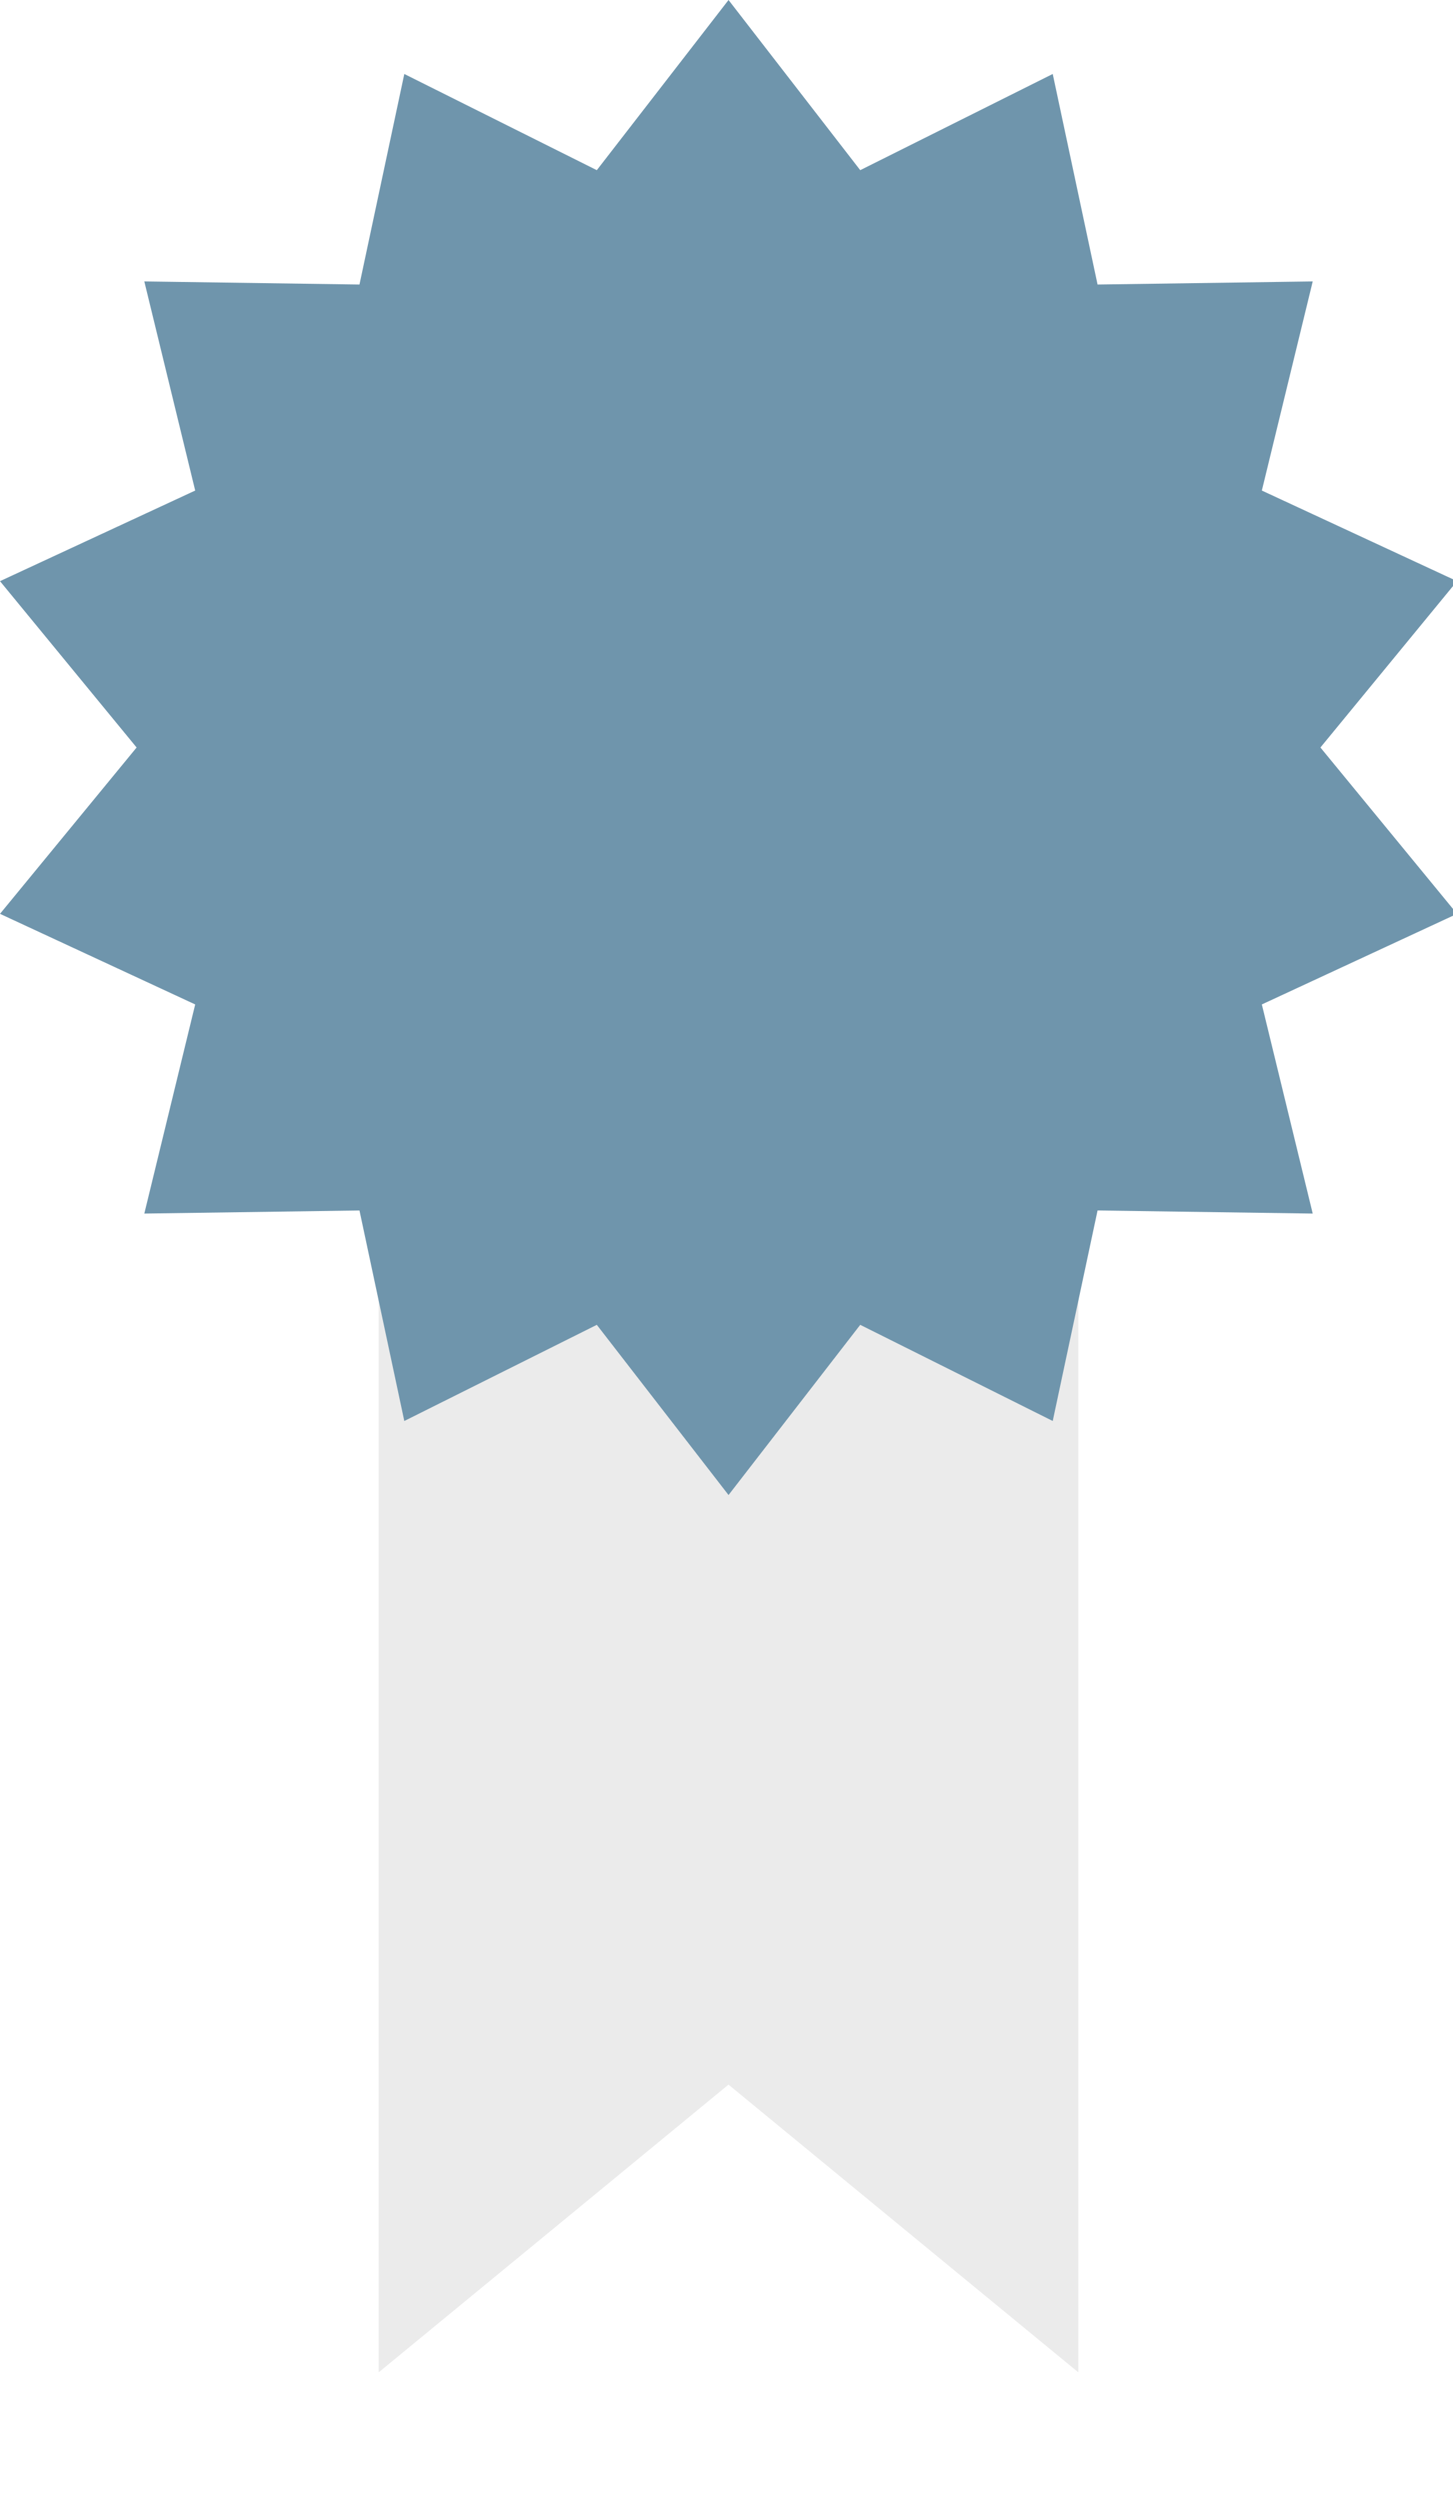 <?xml version="1.0" encoding="UTF-8" standalone="no"?><!-- Generator: Gravit.io --><svg xmlns="http://www.w3.org/2000/svg" xmlns:xlink="http://www.w3.org/1999/xlink" style="isolation:isolate" viewBox="780.993 568.383 50 86" width="50pt" height="86pt"><defs><clipPath id="_clipPath_O9Jg9uu38a9xvyQg8wW2k5288bHOJsrt"><rect x="780.993" y="568.383" width="50.138" height="88.61"/></clipPath></defs><g clip-path="url(#_clipPath_O9Jg9uu38a9xvyQg8wW2k5288bHOJsrt)"><g><defs><filter id="PCJTlVJSV0PXJVDZ5h1Mtsgx6NX1yr2a" x="-200%" y="-200%" width="400%" height="400%" filterUnits="objectBoundingBox" color-interpolation-filters="sRGB"><feGaussianBlur xmlns="http://www.w3.org/2000/svg" in="SourceGraphic" stdDeviation="2.147"/><feOffset xmlns="http://www.w3.org/2000/svg" dx="0" dy="0" result="pf_100_offsetBlur"/><feFlood xmlns="http://www.w3.org/2000/svg" flood-color="#000000" flood-opacity="0.65"/><feComposite xmlns="http://www.w3.org/2000/svg" in2="pf_100_offsetBlur" operator="in" result="pf_100_dropShadow"/><feBlend xmlns="http://www.w3.org/2000/svg" in="SourceGraphic" in2="pf_100_dropShadow" mode="normal"/></filter></defs><g filter="url(#PCJTlVJSV0PXJVDZ5h1Mtsgx6NX1yr2a)"><path d=" M 818.101 649.992 L 818.101 599.819 L 794.024 599.819 L 794.024 649.992 L 799.94 645.129 L 806.062 640.094 L 812.185 645.129 L 818.101 649.992 Z " fill-rule="evenodd" fill="rgb(235,235,235)"/></g><defs><filter id="eMQcjHKj3aFFQ2dc1mu0QHUGaerGjAOO" x="-200%" y="-200%" width="400%" height="400%" filterUnits="objectBoundingBox" color-interpolation-filters="sRGB"><feOffset xmlns="http://www.w3.org/2000/svg" in="SourceGraphic" dx="0" dy="0"/><feGaussianBlur xmlns="http://www.w3.org/2000/svg" stdDeviation="2.147" result="pf_100_offsetBlur"/><feComposite xmlns="http://www.w3.org/2000/svg" in="SourceGraphic" in2="pf_100_offsetBlur" result="pf_100_inverse" operator="out"/><feFlood xmlns="http://www.w3.org/2000/svg" flood-color="#000000" flood-opacity="0.5" result="pf_100_color"/><feComposite xmlns="http://www.w3.org/2000/svg" in="pf_100_color" in2="pf_100_inverse" operator="in" result="pf_100_shadow"/><feComposite xmlns="http://www.w3.org/2000/svg" in="pf_100_shadow" in2="SourceGraphic" operator="over"/></filter></defs><g filter="url(#eMQcjHKj3aFFQ2dc1mu0QHUGaerGjAOO)"><path d=" M 806.063 568.383 L 810.595 574.237 L 817.219 570.928 L 818.762 578.171 L 826.166 578.064 L 824.415 585.258 L 831.132 588.375 L 826.431 594.097 L 831.132 599.819 L 824.415 602.936 L 826.166 610.13 L 818.762 610.023 L 817.219 617.265 L 810.595 613.957 L 806.063 619.812 L 801.53 613.957 L 794.906 617.265 L 793.363 610.023 L 785.959 610.13 L 787.71 602.936 L 780.993 599.819 L 785.694 594.097 L 780.993 588.375 L 787.71 585.258 L 785.959 578.064 L 793.363 578.171 L 794.906 570.928 L 801.53 574.237 L 806.063 568.383 Z " fill-rule="evenodd" fill="rgb(111,149,172)"/></g></g></g></svg>